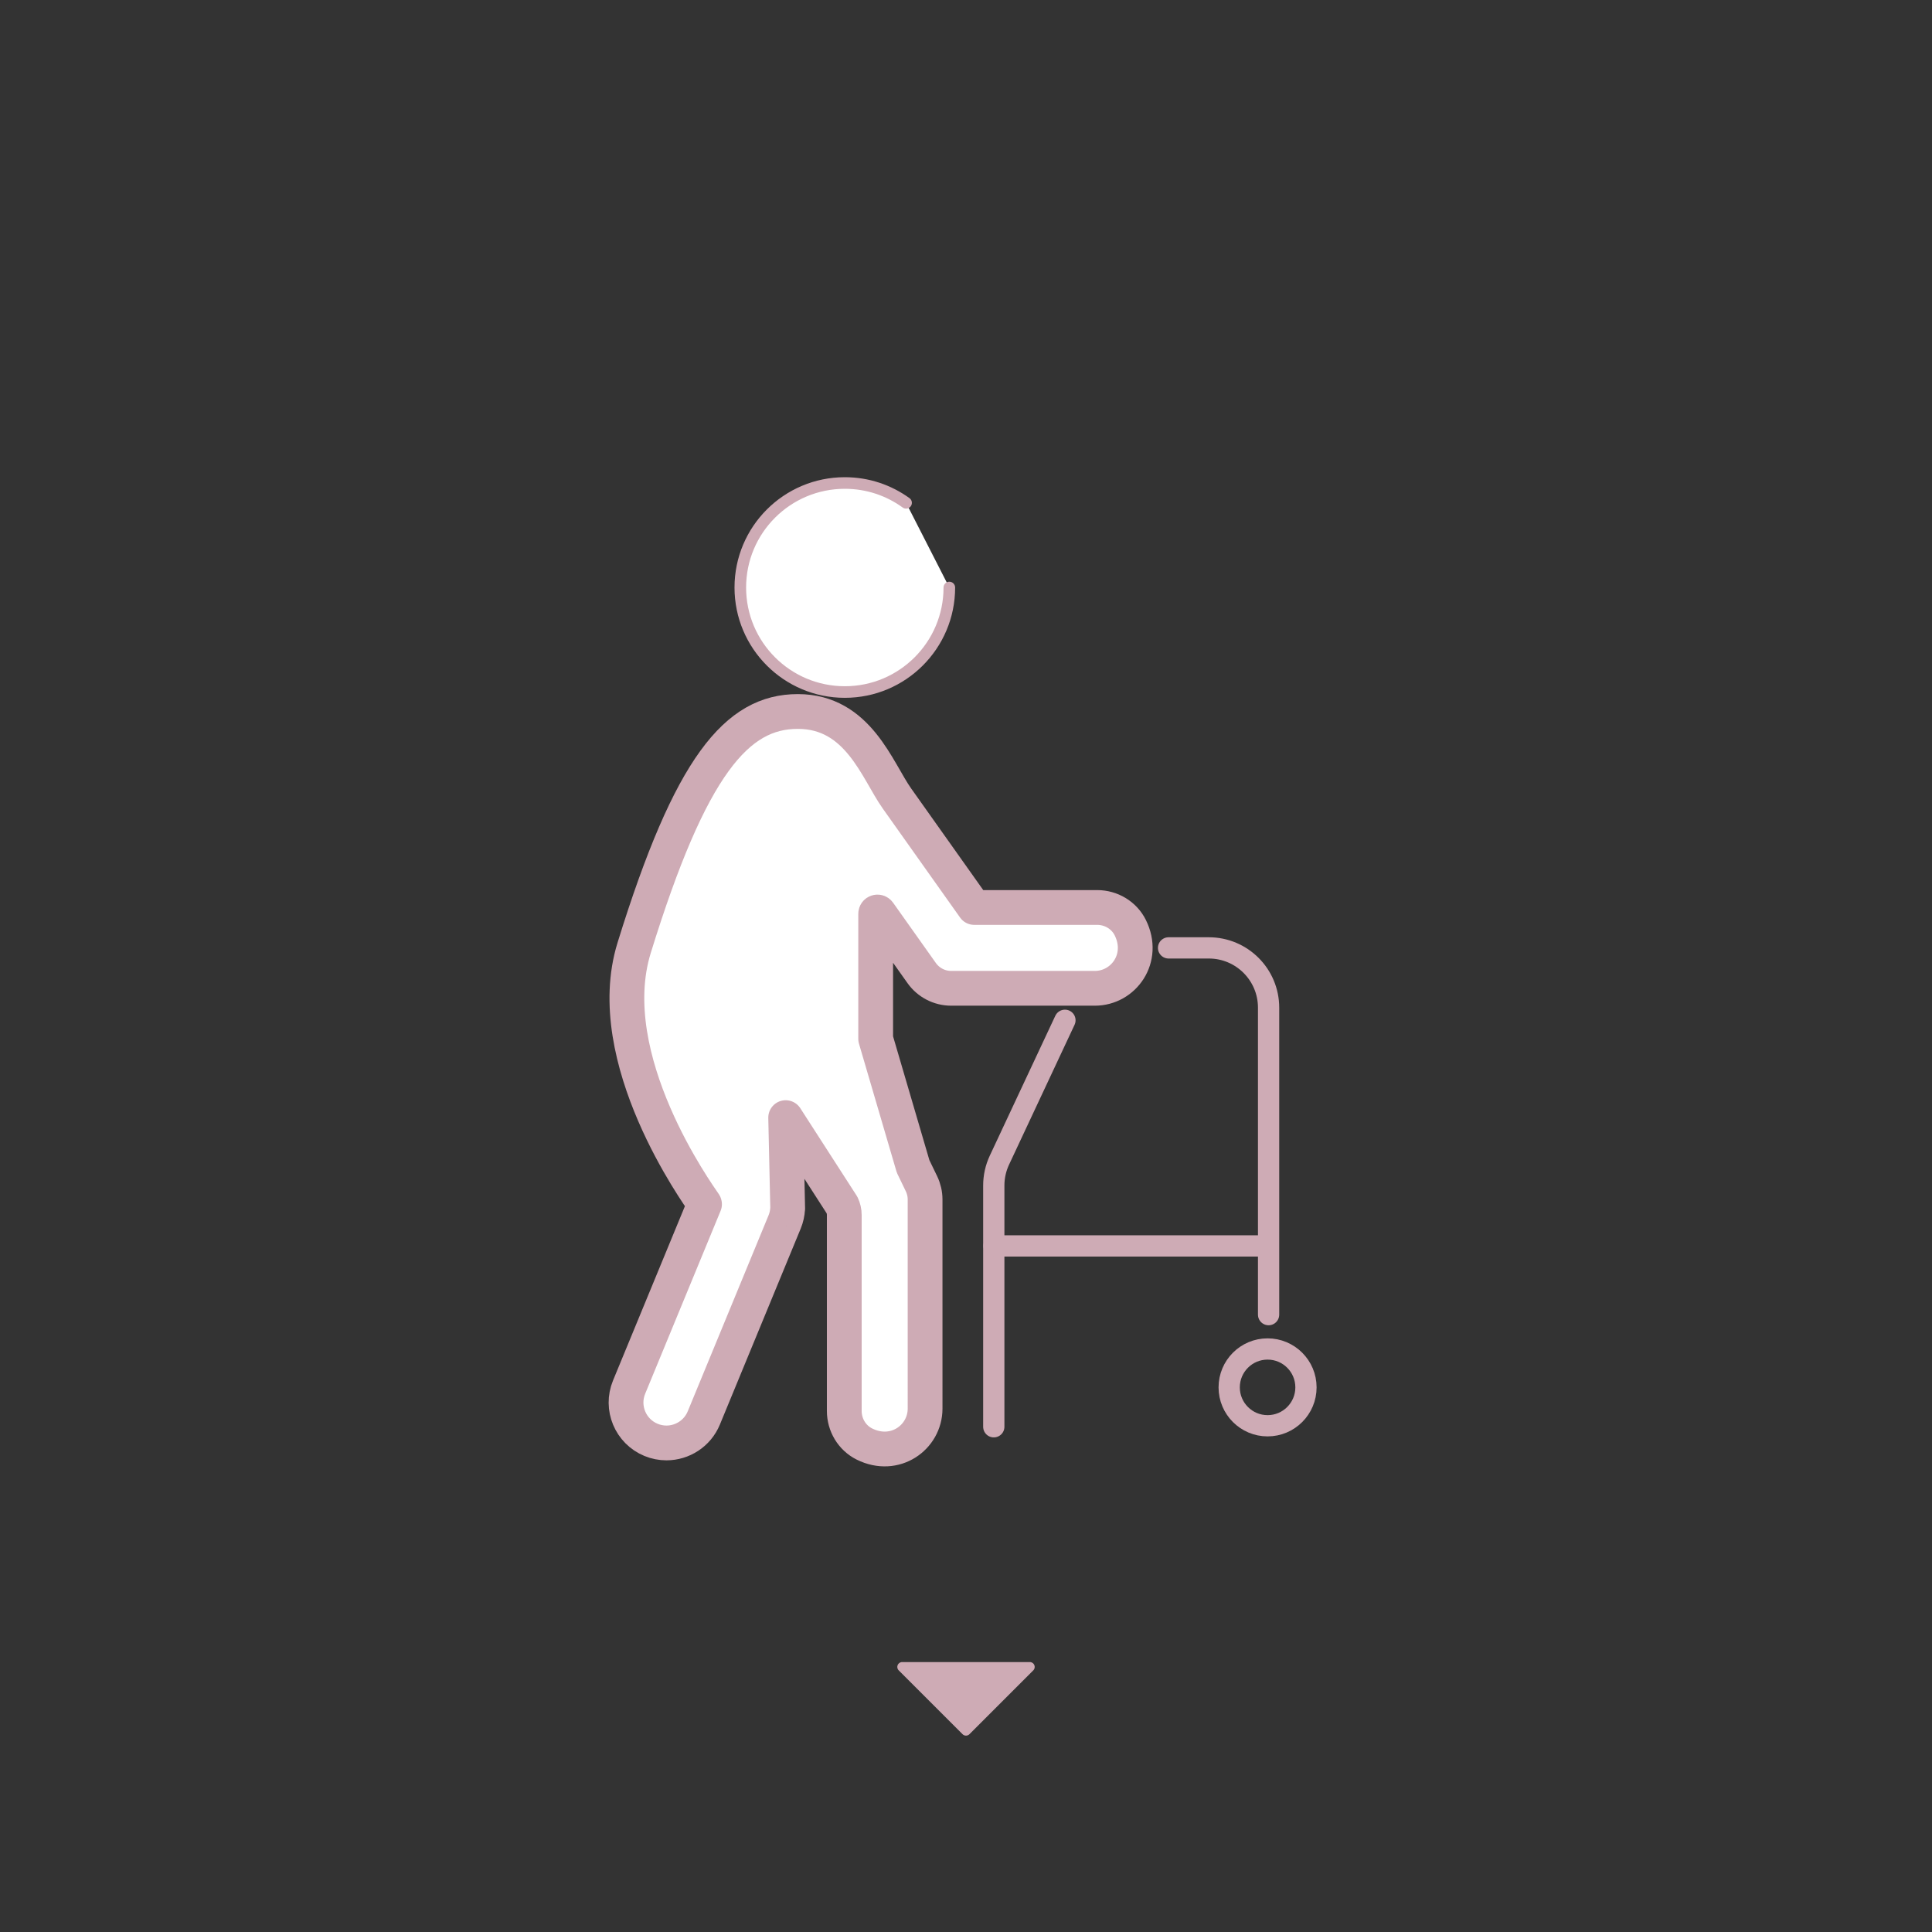 <?xml version="1.0" encoding="iso-8859-1"?>
<!-- Generator: Adobe Illustrator 29.4.0, SVG Export Plug-In . SVG Version: 9.03 Build 0)  -->
<svg version="1.1" id="Calque_1" xmlns="http://www.w3.org/2000/svg" xmlns:xlink="http://www.w3.org/1999/xlink" x="0px" y="0px"
	 viewBox="0 0 1000 1000" style="enable-background:new 0 0 1000 1000;" xml:space="preserve">
<rect x="0" y="0" width="1000" height="1000" fill="#333333" stroke="none"/>
<path style="fill:#CEABB5;" d="M534.823,864.58l-33.044,33.044c-0.983,0.983-2.577,0.983-3.56,0l-33.044-33.044
	c-1.586-1.586-0.463-4.297,1.78-4.297h66.087C535.286,860.283,536.409,862.994,534.823,864.58z"/>
<g>
	<path style="fill:none;stroke:#CEABB5;stroke-width:11;stroke-linecap:round;stroke-miterlimit:10;" d="M604.85,490.628h20.828
		c17.089,0,30.942,13.853,30.942,30.942v158.881"/>
	<path style="fill:none;stroke:#CEABB5;stroke-width:11;stroke-linecap:round;stroke-miterlimit:10;" d="M514.383,738.496V613.606
		c0-4.537,0.998-9.018,2.922-13.126l33.907-72.379"/>
	
		<line style="fill:none;stroke:#CEABB5;stroke-width:11;stroke-linecap:round;stroke-miterlimit:10;" x1="656.096" y1="644.892" x2="514.5" y2="644.892"/>
	
		<circle style="fill:none;stroke:#CEABB5;stroke-width:11;stroke-linecap:round;stroke-miterlimit:10;" cx="656.096" cy="718.102" r="19.871"/>
	<path style="fill:#FFFFFF;stroke:#CEABB5;stroke-width:18;stroke-linecap:round;stroke-linejoin:round;stroke-miterlimit:10;" d="
		M567.901,469.711h-63.627l-39.957-56.333c-10.323-14.498-20.007-45.115-51.382-45.115c-31.376,0-55.426,27.608-84.714,122.365
		c-17.78,57.522,33.324,127.875,36.38,132.487l0.055,0.188l-39.038,94.667c-4.404,10.68,0.684,22.908,11.363,27.312
		c2.609,1.076,5.309,1.585,7.966,1.585c8.22,0,16.017-4.877,19.346-12.948l41.834-101.448c0.916-2.221,1.432-4.565,1.55-6.93
		l0.029,0.001l-0.019-0.861c0.004-0.456-0.005-0.912-0.03-1.368l-0.996-44.834l29.163,45.252l0,0
		c0.768,1.59,1.167,3.333,1.167,5.099v101.477c0,7.221,3.992,13.935,10.462,17.141c15.77,7.812,31.372-3.455,31.372-18.366V620.861
		c0-2.823-0.638-5.609-1.866-8.15l-4.341-8.986l0,0l-19.368-66.033v-64.724c0-0.896,1.15-1.262,1.668-0.532l22.139,31.213
		c3.513,4.953,9.209,7.896,15.282,7.896h74.337c14.911,0,26.178-15.602,18.366-31.372
		C581.837,473.703,575.122,469.711,567.901,469.711z"/>
	<path style="fill:#FFFFFF;stroke:#CEABB5;stroke-width:6;stroke-linecap:round;stroke-miterlimit:10;" d="M491.374,304.096
		c0,29.876-24.22,54.096-54.096,54.096c-29.877,0-54.096-24.22-54.096-54.096c0-29.877,24.22-54.096,54.096-54.096
		c11.844,0,22.798,3.806,31.707,10.262"/>
</g>
</svg>
